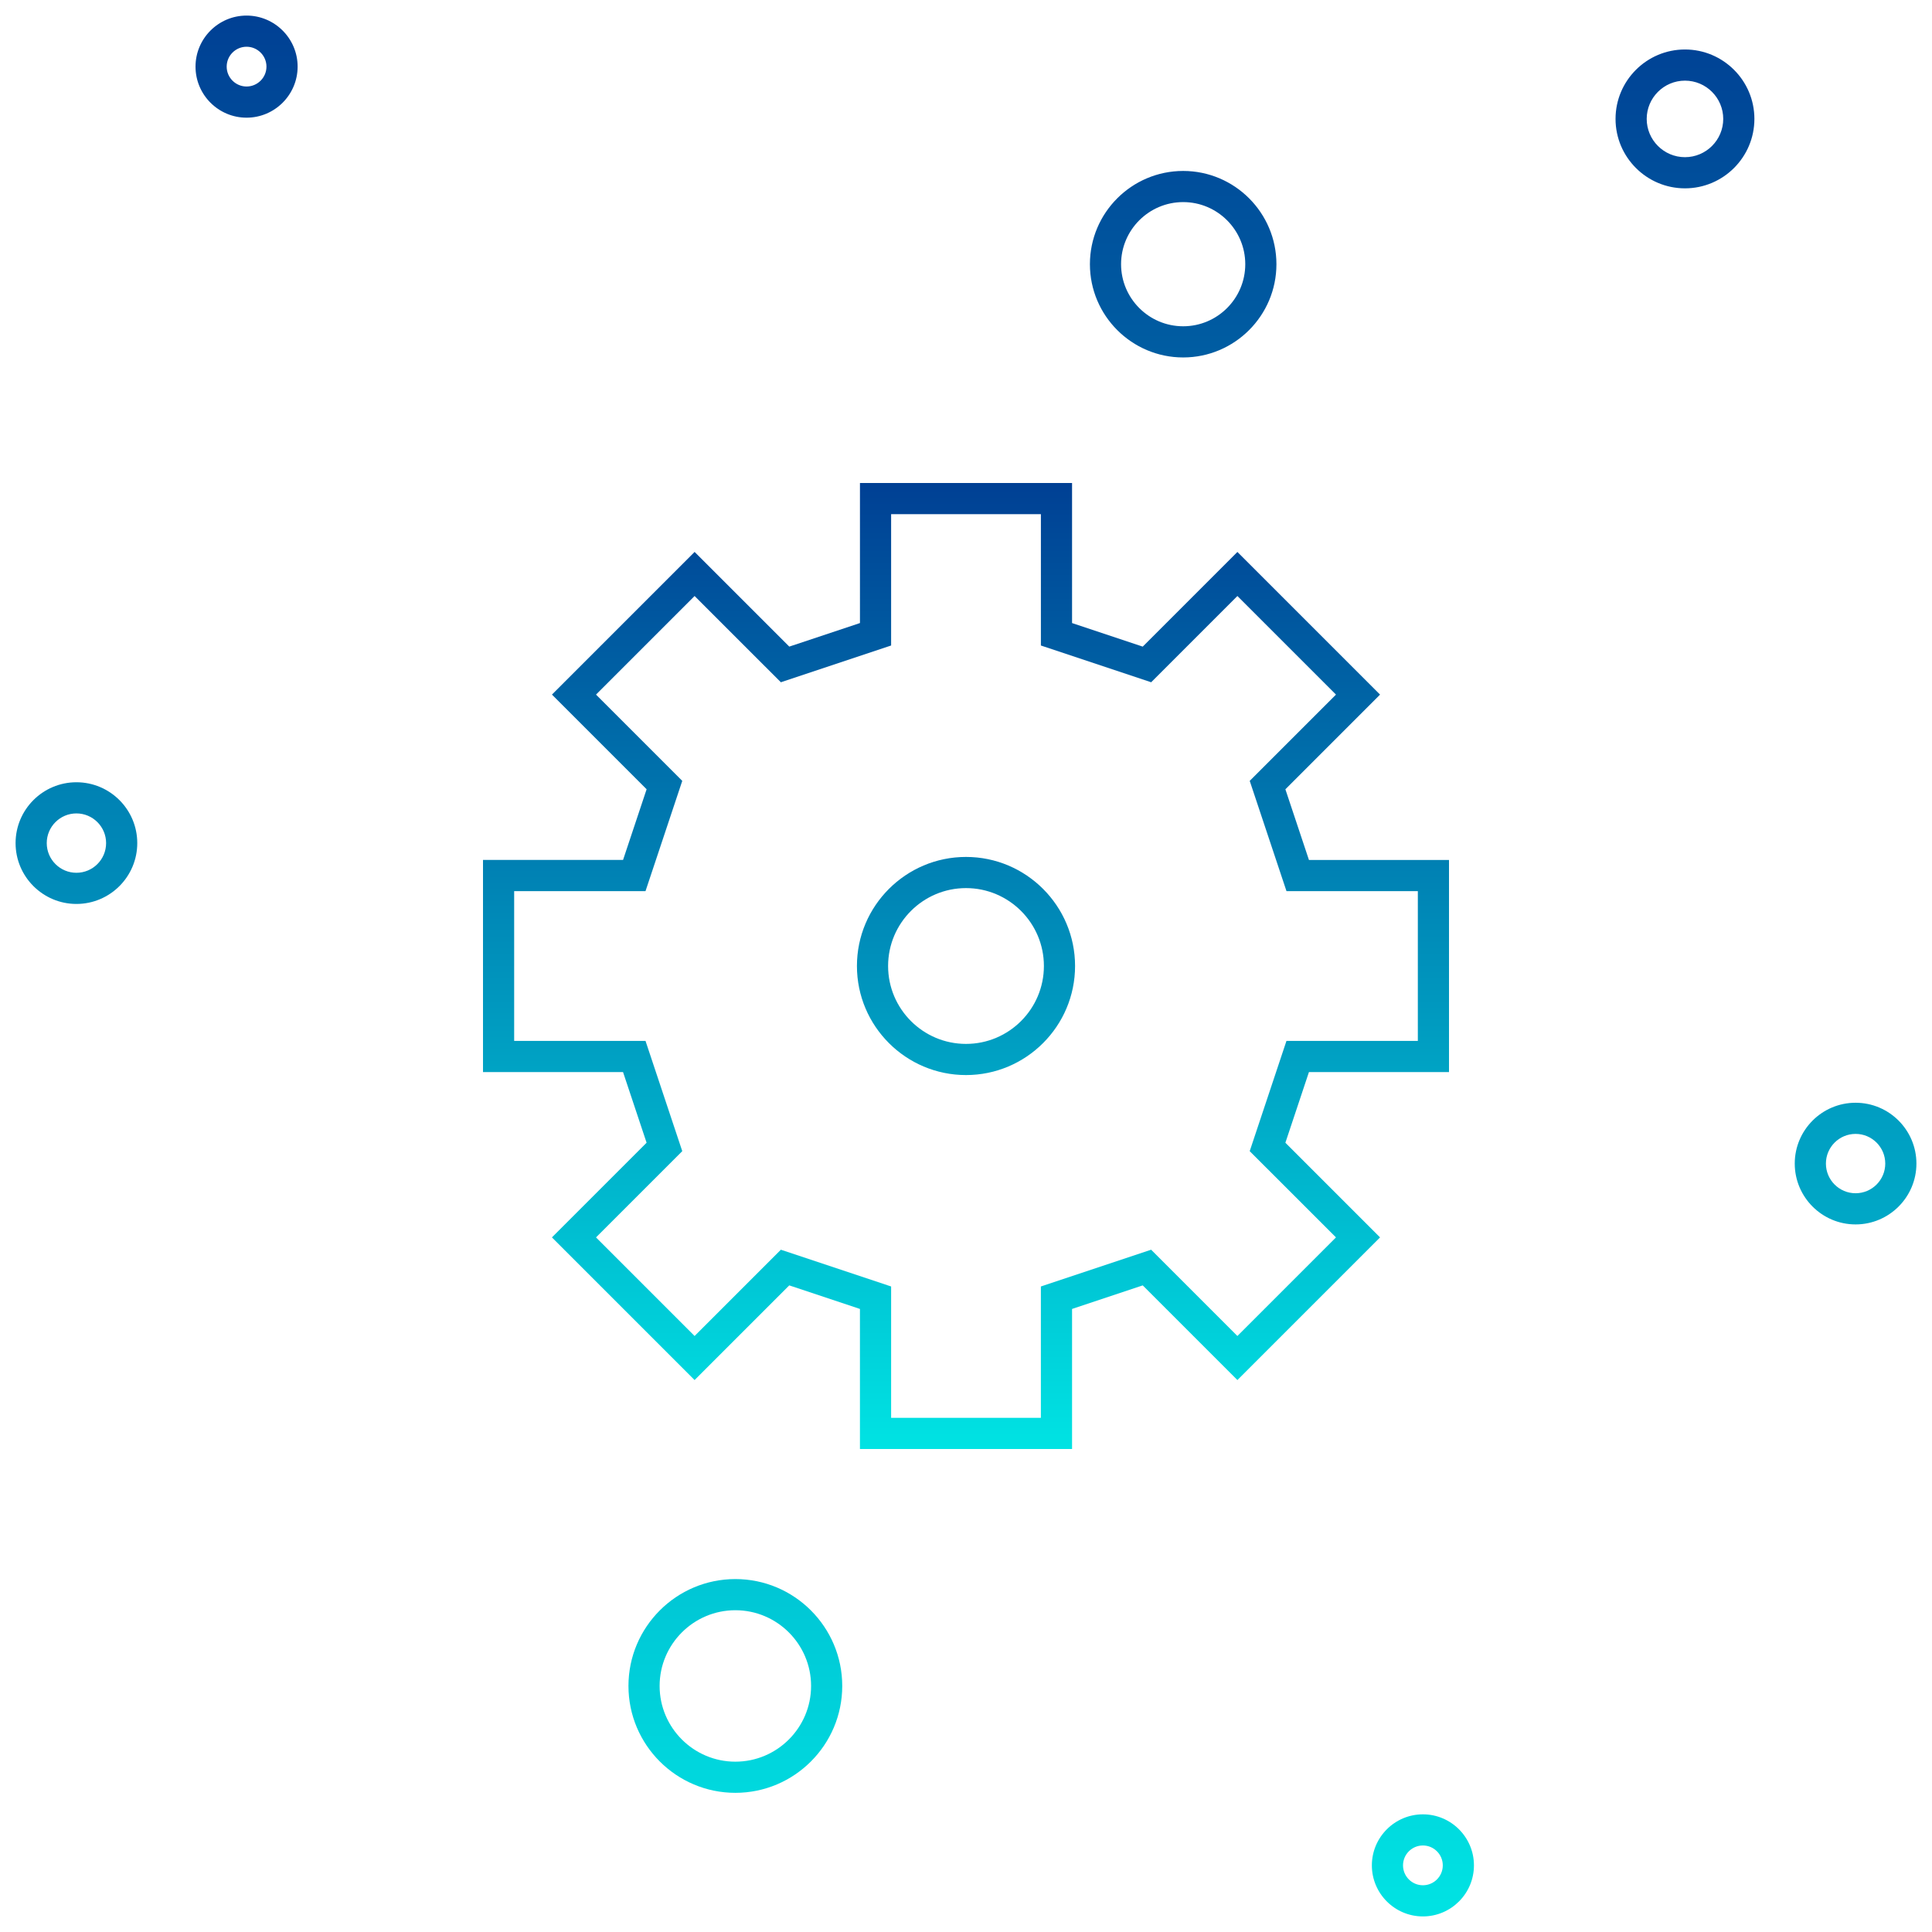 <svg xmlns="http://www.w3.org/2000/svg" viewBox="0 0 124 124">
<linearGradient id="SVGID_1_" gradientUnits="userSpaceOnUse" x1="62" y1="93" x2="62" y2="31">
	<stop  offset="0" style="stop-color:#00E3E3"/>
	<stop  offset="1" style="stop-color:#004094"/>
</linearGradient>
<path fill="url(#SVGID_1_)" d="M68.807,93H55.193v-8.989l-4.536-1.512l-6.077,6.076l-9.156-9.156
	l6.076-6.076l-1.512-4.536H31V55.193h8.989l1.512-4.536l-6.076-6.077l9.156-9.156
	l6.077,6.076l4.536-1.512V31h13.613v8.989l4.536,1.512l6.076-6.076l9.156,9.156
	l-6.076,6.077l1.512,4.536H93v13.613h-8.989l-1.512,4.536l6.076,6.076l-9.156,9.156
	l-6.076-6.076l-4.536,1.512V93z M57.193,91h9.613v-8.431l7.077-2.359l5.535,5.537
	l6.328-6.328l-5.537-5.535l2.359-7.077H91v-9.613h-8.431l-2.359-7.076l5.537-5.537
	l-6.328-6.328l-5.535,5.536l-7.077-2.359V33h-9.613v8.43l-7.076,2.359
	l-5.537-5.536l-6.328,6.328l5.536,5.537l-2.359,7.076H33v9.613h8.43l2.359,7.077
	l-5.536,5.535l6.328,6.328l5.537-5.537l7.076,2.359V91z M62,69c-3.86,0-7-3.141-7-7
	c0-3.86,3.14-7,7-7c3.859,0,7,3.14,7,7C69,65.859,65.859,69,62,69z M62,57c-2.757,0-5,2.243-5,5
	s2.243,5,5,5s5-2.243,5-5S64.757,57,62,57z"/>
<linearGradient id="SVGID_2_" gradientUnits="userSpaceOnUse" x1="62" y1="123" x2="62" y2="1">
	<stop  offset="0" style="stop-color:#00E3E3"/>
	<stop  offset="1" style="stop-color:#004094"/>
</linearGradient>
<path fill="url(#SVGID_2_)" d="M91.325,123c-1.807,0-3.276-1.47-3.276-3.276
	s1.47-3.276,3.276-3.276s3.276,1.47,3.276,3.276S93.132,123,91.325,123z
	 M91.325,118.447c-0.704,0-1.276,0.572-1.276,1.276S90.621,121,91.325,121
	s1.276-0.572,1.276-1.276S92.029,118.447,91.325,118.447z M47.197,115.068
	c-3.783,0-6.861-3.077-6.861-6.86s3.078-6.86,6.861-6.86
	c3.783,0,6.86,3.077,6.86,6.86S50.979,115.068,47.197,115.068z M47.197,103.348
	c-2.68,0-4.861,2.181-4.861,4.86s2.181,4.86,4.861,4.86
	s4.86-2.181,4.86-4.86S49.877,103.348,47.197,103.348z M119.095,78.586
	c-2.153,0-3.904-1.752-3.904-3.905c0-2.152,1.751-3.904,3.904-3.904
	S123,72.528,123,74.681C123,76.834,121.248,78.586,119.095,78.586z M119.095,72.776
	c-1.05,0-1.904,0.854-1.904,1.904c0,1.051,0.854,1.905,1.904,1.905
	c1.051,0,1.905-0.854,1.905-1.905C121,73.631,120.146,72.776,119.095,72.776z
	 M4.905,58.017C2.751,58.017,1,56.265,1,54.112s1.751-3.905,3.905-3.905
	s3.905,1.751,3.905,3.905S7.058,58.017,4.905,58.017z M4.905,52.207
	C3.854,52.207,3,53.062,3,54.112s0.854,1.905,1.905,1.905s1.905-0.854,1.905-1.905
	S5.955,52.207,4.905,52.207z M75.939,22.942c-3.301,0-5.986-2.685-5.986-5.985
	s2.686-5.985,5.986-5.985s5.985,2.685,5.985,5.985S79.24,22.942,75.939,22.942z
	 M75.939,12.971c-2.198,0-3.986,1.788-3.986,3.985s1.788,3.985,3.986,3.985
	c2.197,0,3.985-1.788,3.985-3.985S78.137,12.971,75.939,12.971z M108.145,12.088
	c-2.457,0-4.456-1.999-4.456-4.456s1.999-4.456,4.456-4.456
	s4.456,1.999,4.456,4.456S110.602,12.088,108.145,12.088z M108.145,5.176
	c-1.354,0-2.456,1.102-2.456,2.456c0,1.354,1.102,2.456,2.456,2.456
	s2.456-1.102,2.456-2.456C110.601,6.278,109.499,5.176,108.145,5.176z
	 M15.825,7.553c-1.807,0-3.276-1.47-3.276-3.276S14.019,1,15.825,1
	s3.277,1.47,3.277,3.276S17.632,7.553,15.825,7.553z M15.825,3
	c-0.704,0-1.276,0.573-1.276,1.276s0.573,1.276,1.276,1.276
	c0.704,0,1.277-0.573,1.277-1.276S16.529,3,15.825,3z"/>
</svg>
